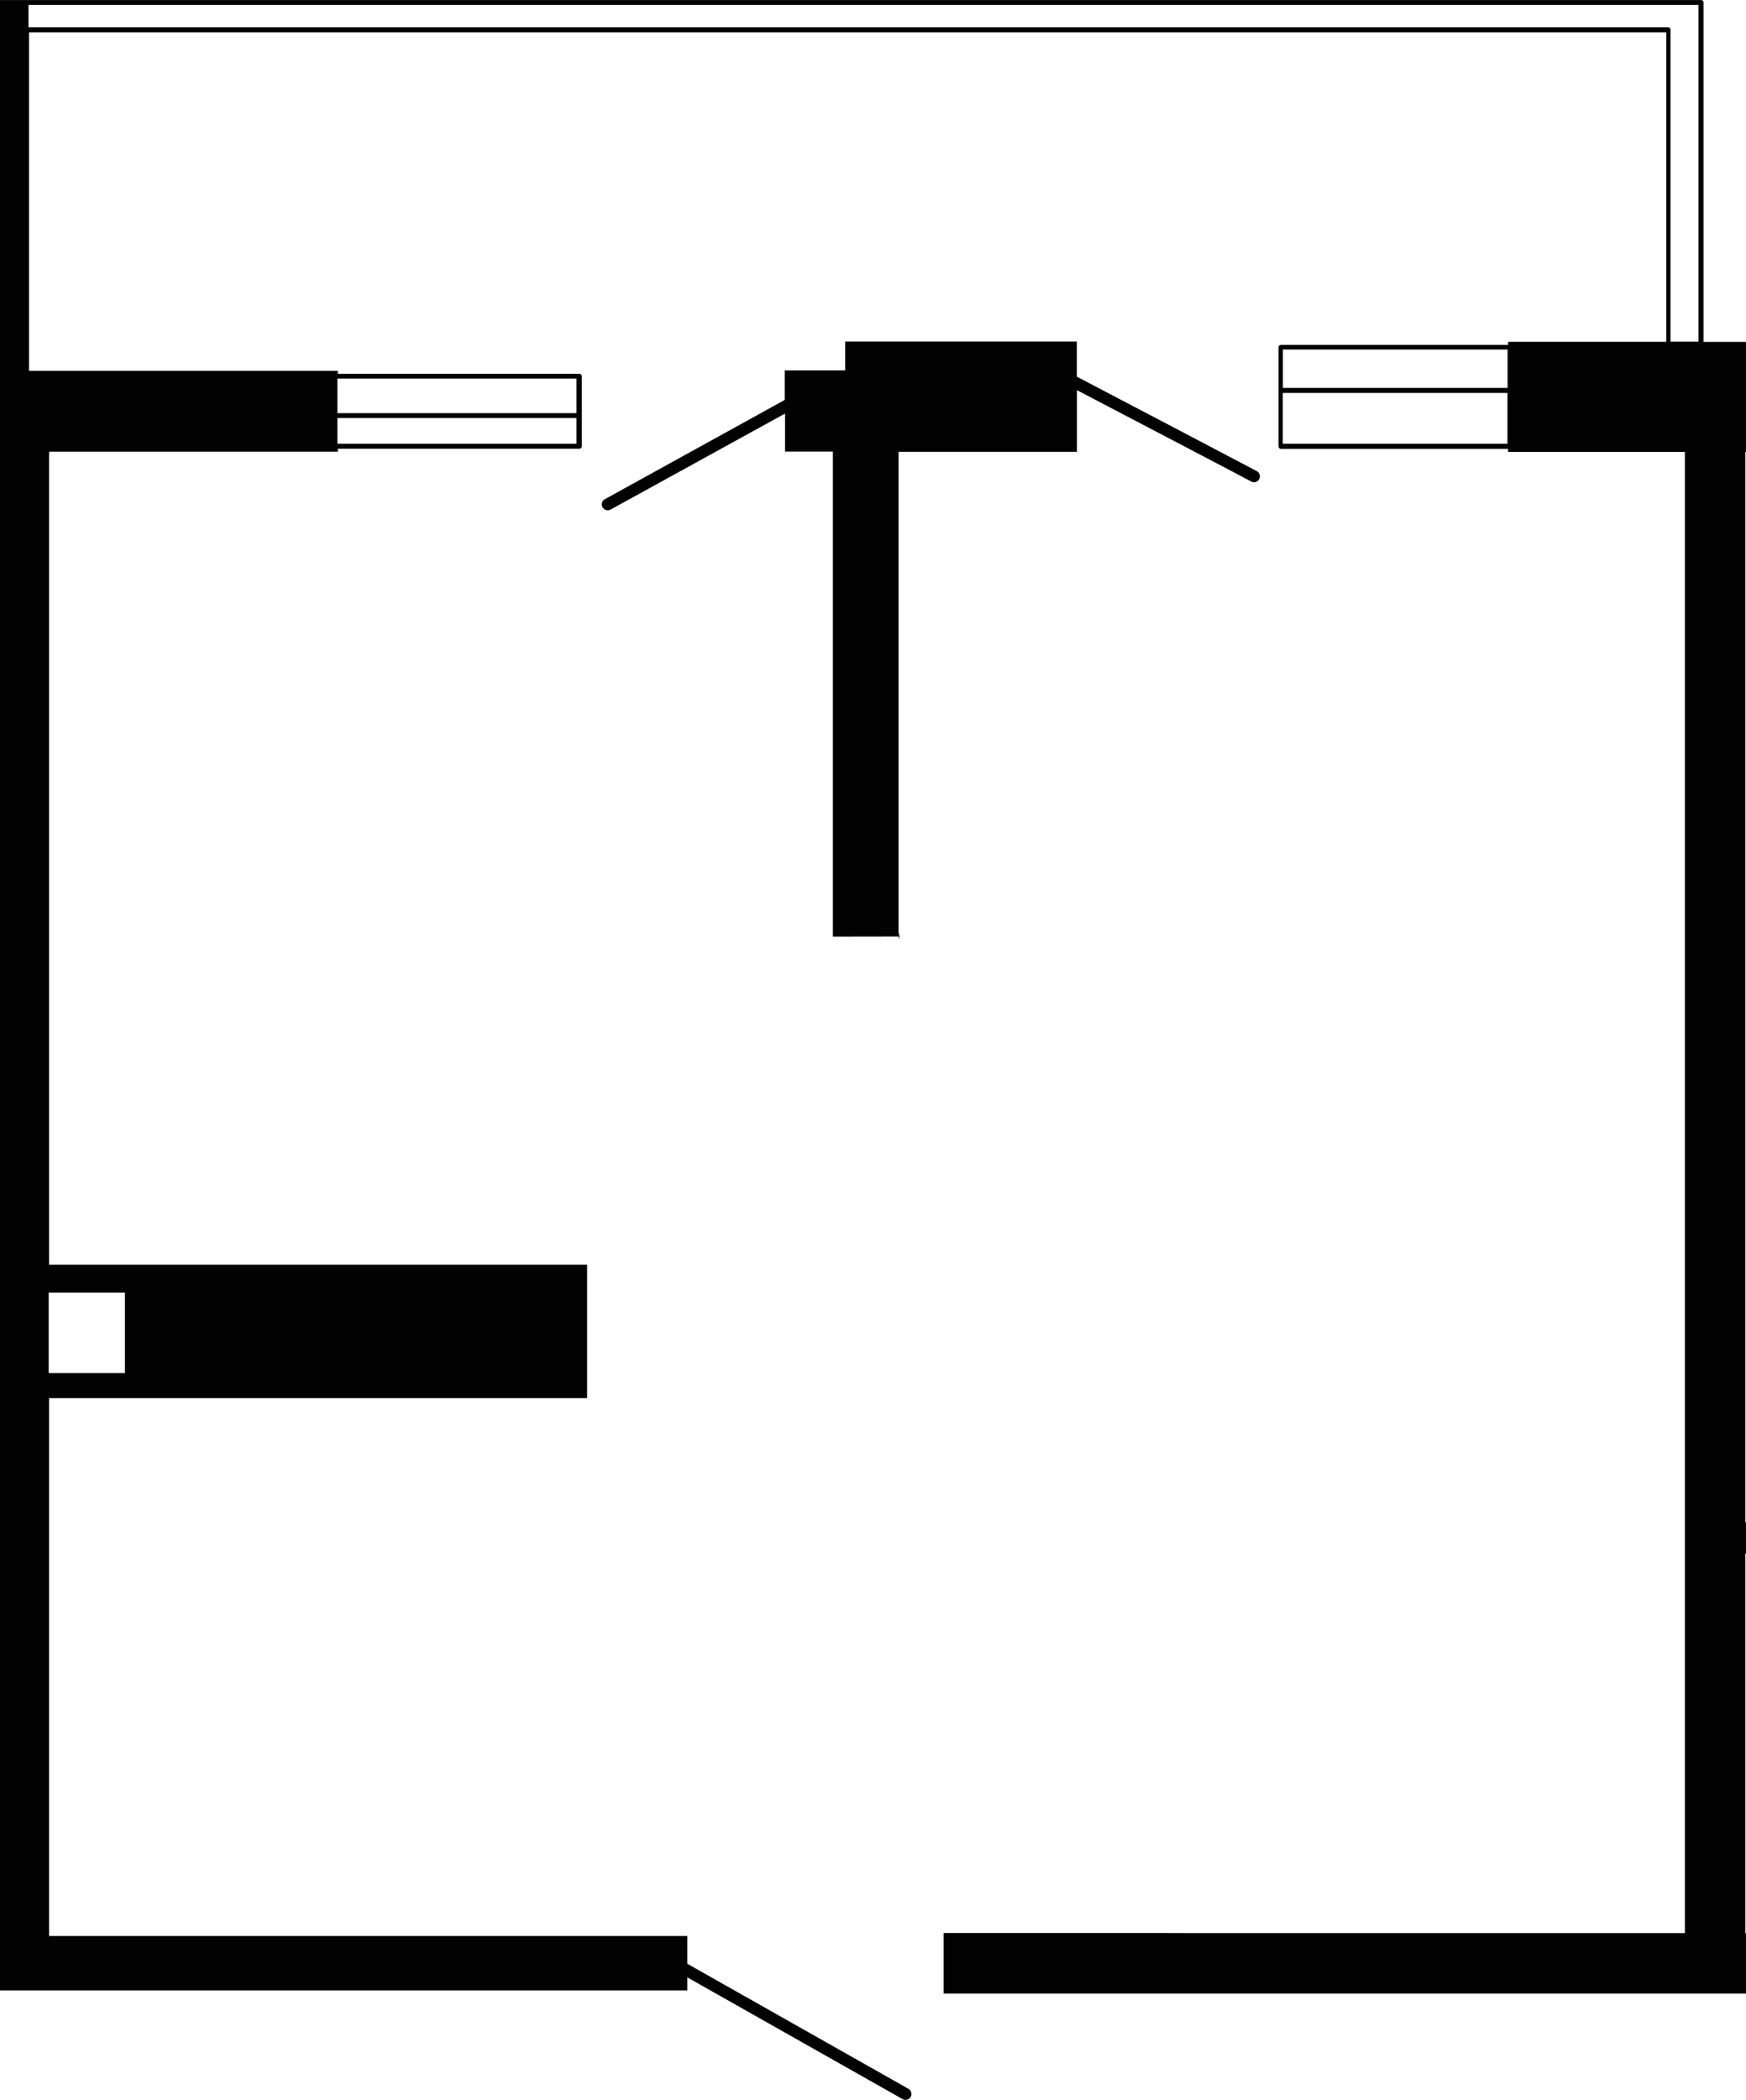 <?xml version="1.0" encoding="UTF-8"?>
<!DOCTYPE svg PUBLIC "-//W3C//DTD SVG 1.1//EN" "http://www.w3.org/Graphics/SVG/1.1/DTD/svg11.dtd">
<!-- Creator: CorelDRAW 2020 (64-Bit) -->
<svg xmlns="http://www.w3.org/2000/svg" xml:space="preserve" width="105.623mm" height="127.002mm" version="1.1" style="shape-rendering:geometricPrecision; text-rendering:geometricPrecision; image-rendering:optimizeQuality; fill-rule:evenodd; clip-rule:evenodd"
viewBox="0 0 164.25 197.49"
 xmlns:xlink="http://www.w3.org/1999/xlink"
 xmlns:xodm="http://www.corel.com/coreldraw/odm/2003">
 <defs>
  <style type="text/css">
   <![CDATA[
    .fil0 {fill:#020202;fill-rule:nonzero}
   ]]>
  </style>
 </defs>
 <g id="Слой_x0020_1">
  <g id="_1746651216">
   <path class="fil0" d="M84.53 88.08l0 -9.39 0 -36.2 16.78 0 0 -5.8c6.64,3.47 16.08,8.41 16.39,8.59 0.08,0.05 0.18,0.07 0.27,0.07 0.2,0 0.38,-0.1 0.48,-0.28 0.15,-0.26 0.07,-0.6 -0.21,-0.76 -0.32,-0.18 -12.07,-6.34 -16.94,-8.89l0 -0.59 0 -2.72 -21.79 0 0 2.72 -5.69 0 0 2.78 -16.93 9.34c-0.27,0.15 -0.36,0.49 -0.21,0.75 0.1,0.18 0.29,0.29 0.49,0.29 0.1,0 0.18,-0.02 0.27,-0.07l16.41 -9.03 0 3.58 4.5 0 0 45.61 6.18 -0.01c0.19,0.88 0,-1.08 0,0z"/>
   <path class="fil0" d="M160.26 0.23c0,-0.13 -0.1,-0.23 -0.23,-0.23l-160.03 0 0 187.19 64.66 0 0 -1.23 20.25 11.45c0.08,0.05 0.18,0.07 0.27,0.07 0.2,0 0.38,-0.1 0.49,-0.28 0.15,-0.26 0.06,-0.6 -0.21,-0.76l-20.8 -11.76 0 -2.61c-19.97,0 11.49,-0 -60.04,-0l0 -50.59 7.17 0 3.02 0 38.02 0 2.15 0 0.25 0c0,-0.96 0,-7.25 0,-12.54l-23.86 0 -19.58 0 -7.17 0 0 -76.46 27.16 0 0 -0.28 22.72 0c0.13,0 0.23,-0.1 0.23,-0.23l0 -6.59c0,-0.13 -0.1,-0.23 -0.23,-0.23l-22.72 0 0 -0.28 -29.05 0 0 -31.83 154.02 0 0 29.1 -14.88 0 0 0.29 -21.37 0c-0.13,0 -0.23,0.1 -0.23,0.23l0 9.32c0,0.13 0.1,0.23 0.23,0.23l21.37 0 0 0.29 16.63 0c0,51.27 0,90.91 0,139.3 -87.02,0 -16.94,-0.01 -69.73,-0.01l0 5.69 75.48 0 0 -5.69 -0.06 0 0 -35.68 0.06 0 0 -2.96 -0.06 0 0 -100.65 0.06 0 0 -10.35 -3.99 0 0 -31.9 0 0 0 -0zm-128.52 35.37l22.49 0 0 3.25 -22.49 0 0 -3.25zm0 3.71l22.49 0 0 2.42 -22.49 0 0 -2.42zm-27.16 82.25l7.17 0 0 7.57 -7.17 0 0 -7.57zm137.23 -79.83l-21.14 0 0 -4.78 21.14 0 0 4.78zm0.01 -5.25l-21.14 0 0 -3.61 21.14 0 0 3.61 0 0zm17.96 -4.36l-2.63 0 0 -29.33c0,-0.13 -0.1,-0.23 -0.23,-0.23l-154.24 0 0 -2.1 157.1 0 0 31.66 0 0 0 0z"/>
  </g>
 </g>
</svg>
